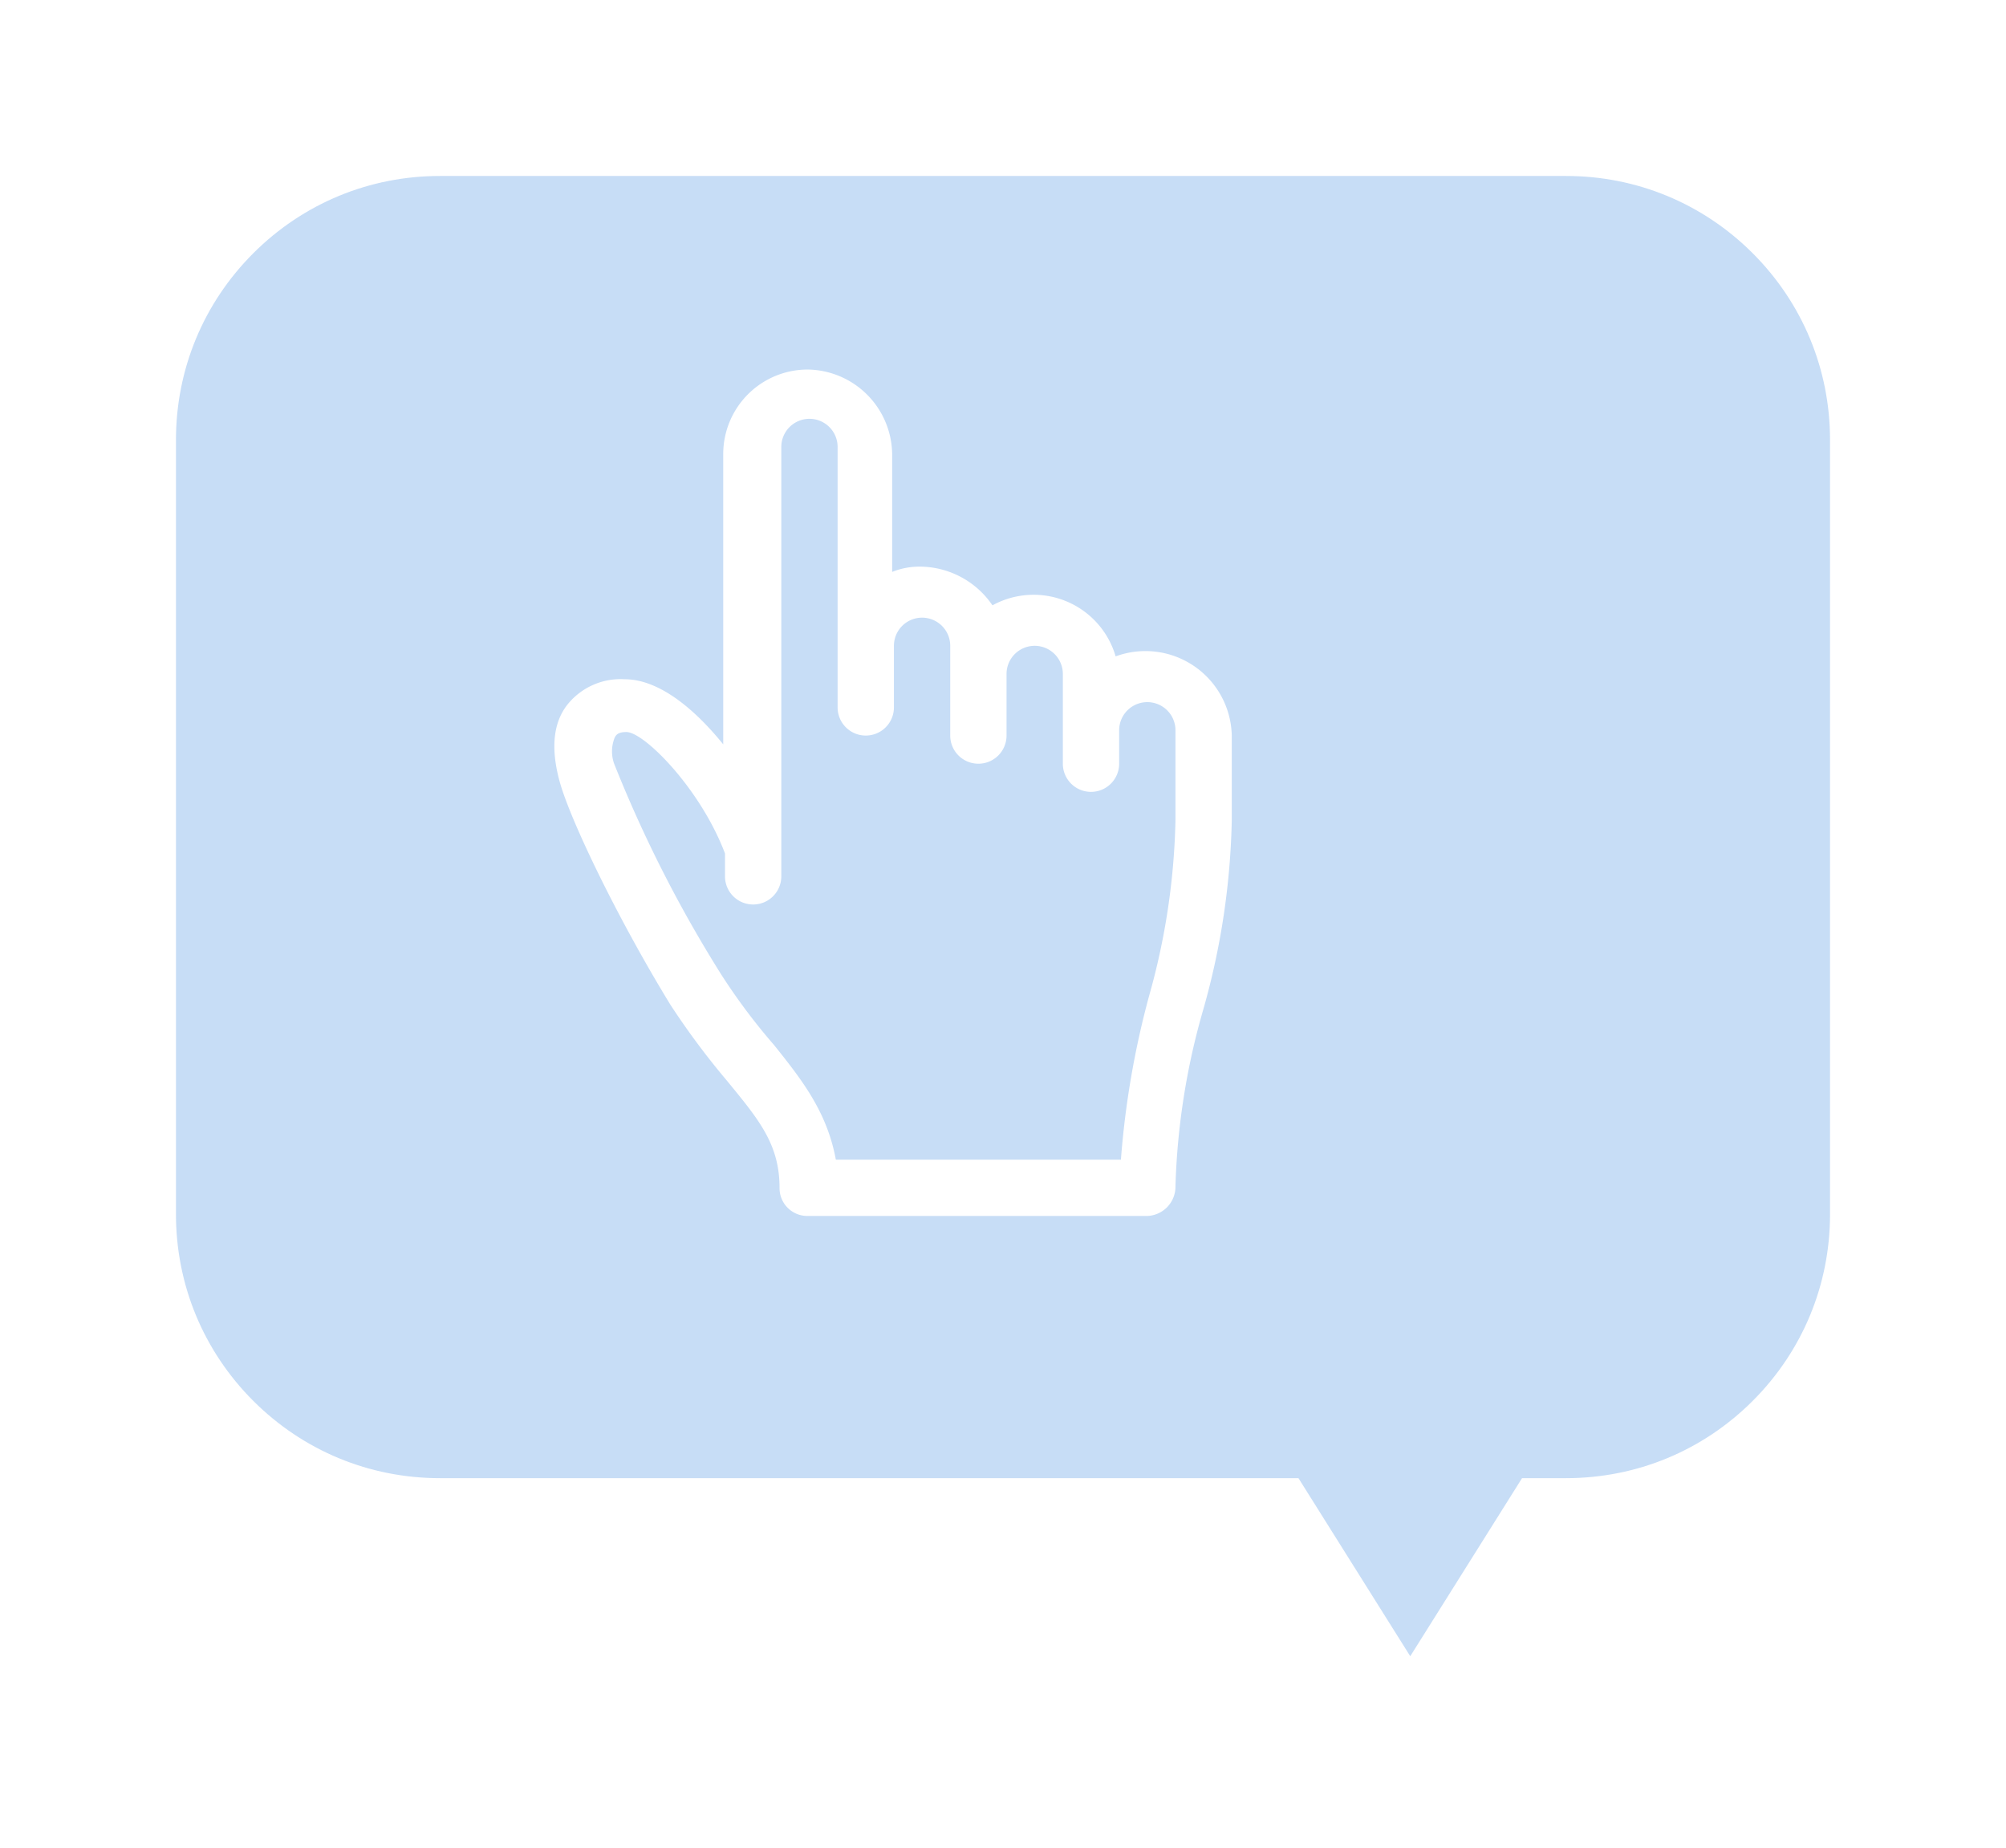 <svg xmlns="http://www.w3.org/2000/svg" xmlns:xlink="http://www.w3.org/1999/xlink" width="114" height="105" viewBox="0 0 114 105">
  <defs>
    <filter id="Union_11" x="0" y="0" width="114" height="105" filterUnits="userSpaceOnUse">
      <feOffset dy="3" input="SourceAlpha"/>
      <feGaussianBlur stdDeviation="3" result="blur"/>
      <feFlood flood-opacity="0.161"/>
      <feComposite operator="in" in2="blur"/>
      <feComposite in="SourceGraphic"/>
    </filter>
  </defs>
  <g id="Component_32_1" data-name="Component 32 – 1" transform="translate(9 6)">
    <g transform="matrix(1, 0, 0, 1, -9, -6)" filter="url(#Union_11)">
      <g id="Union_11-2" data-name="Union 11" transform="translate(2890 767)" fill="rgba(0,104,215,0.22)">
        <path d="M -2809.856 -674.94 L -2816.338 -685.266 L -2816.486 -685.5 L -2816.762 -685.5 L -2865 -685.5 C -2869.14 -685.5 -2873.033 -687.112 -2875.96 -690.04 C -2878.888 -692.967 -2880.5 -696.86 -2880.5 -701 L -2880.5 -745 C -2880.5 -749.14 -2878.888 -753.033 -2875.96 -755.96 C -2873.033 -758.888 -2869.14 -760.5 -2865 -760.5 L -2801 -760.5 C -2796.86 -760.5 -2792.968 -758.888 -2790.04 -755.96 C -2787.112 -753.033 -2785.5 -749.14 -2785.5 -745 L -2785.5 -701 C -2785.5 -696.86 -2787.112 -692.967 -2790.04 -690.04 C -2792.967 -687.112 -2796.86 -685.5 -2801 -685.5 L -2802.95 -685.5 L -2803.227 -685.5 L -2803.374 -685.266 L -2809.856 -674.94 Z" stroke="none"/>
        <path d="M -2809.856 -675.881 L -2803.503 -686 L -2801 -686 C -2796.993 -686 -2793.226 -687.56 -2790.393 -690.393 C -2787.56 -693.226 -2786 -696.993 -2786 -701 L -2786 -745 C -2786 -749.007 -2787.56 -752.774 -2790.393 -755.607 C -2793.227 -758.44 -2796.993 -760 -2801 -760 L -2865 -760 C -2869.007 -760 -2872.773 -758.44 -2875.607 -755.607 C -2878.44 -752.774 -2880 -749.007 -2880 -745 L -2880 -701 C -2880 -696.993 -2878.44 -693.226 -2875.607 -690.393 C -2872.774 -687.56 -2869.007 -686 -2865 -686 L -2816.209 -686 L -2809.856 -675.881 M -2809.856 -674 L -2816.762 -685 L -2865 -685 C -2873.837 -685 -2881 -692.163 -2881 -701 L -2881 -745 C -2881 -753.836 -2873.837 -761 -2865 -761 L -2801 -761 C -2792.164 -761 -2785 -753.836 -2785 -745 L -2785 -701 C -2785 -692.163 -2792.164 -685 -2801 -685 L -2802.95 -685 L -2809.856 -674 Z" stroke="none" fill="#fff"/>
      </g>
    </g>
    <path id="a840c125f2210b856da1e48644a93e1d" d="M46.4,56.1H27.1a1.58,1.58,0,0,1-1.6-1.6c0-2.5-1.2-3.9-3-6.1a43.732,43.732,0,0,1-3.2-4.3c-3-4.9-5.7-10.5-6.3-12.7s-.2-3.5.4-4.3a3.868,3.868,0,0,1,3.3-1.5c1.9,0,3.9,1.6,5.6,3.7V12.8A4.8,4.8,0,0,1,27.1,8a4.867,4.867,0,0,1,4.8,4.8v6.7a4.146,4.146,0,0,1,1.6-.3,5.021,5.021,0,0,1,4.1,2.2,4.854,4.854,0,0,1,7,2.9,4.908,4.908,0,0,1,6.6,4.5v4.8a42.266,42.266,0,0,1-1.6,10.7A40.274,40.274,0,0,0,48,54.4a1.666,1.666,0,0,1-1.6,1.7ZM28.7,52.9H44.9a49.962,49.962,0,0,1,1.6-9.3,39.52,39.52,0,0,0,1.5-10V28.5a1.6,1.6,0,1,0-3.2,0v1.9a1.6,1.6,0,1,1-3.2,0V25.3a1.6,1.6,0,1,0-3.2,0v3.5a1.6,1.6,0,1,1-3.2,0V23.7a1.6,1.6,0,1,0-3.2,0v3.5a1.6,1.6,0,0,1-3.2,0V12.4a1.6,1.6,0,1,0-3.2,0V36.8a1.6,1.6,0,0,1-3.2,0V35.5c-1.4-3.7-4.6-6.9-5.6-6.9-.4,0-.6.1-.7.4a2.086,2.086,0,0,0,0,1.4,73.623,73.623,0,0,0,6.1,12,34.688,34.688,0,0,0,3,4c1.6,2,3,3.8,3.5,6.5Z" transform="translate(9.801 7)" fill="#fff"/>
  </g>
</svg>
